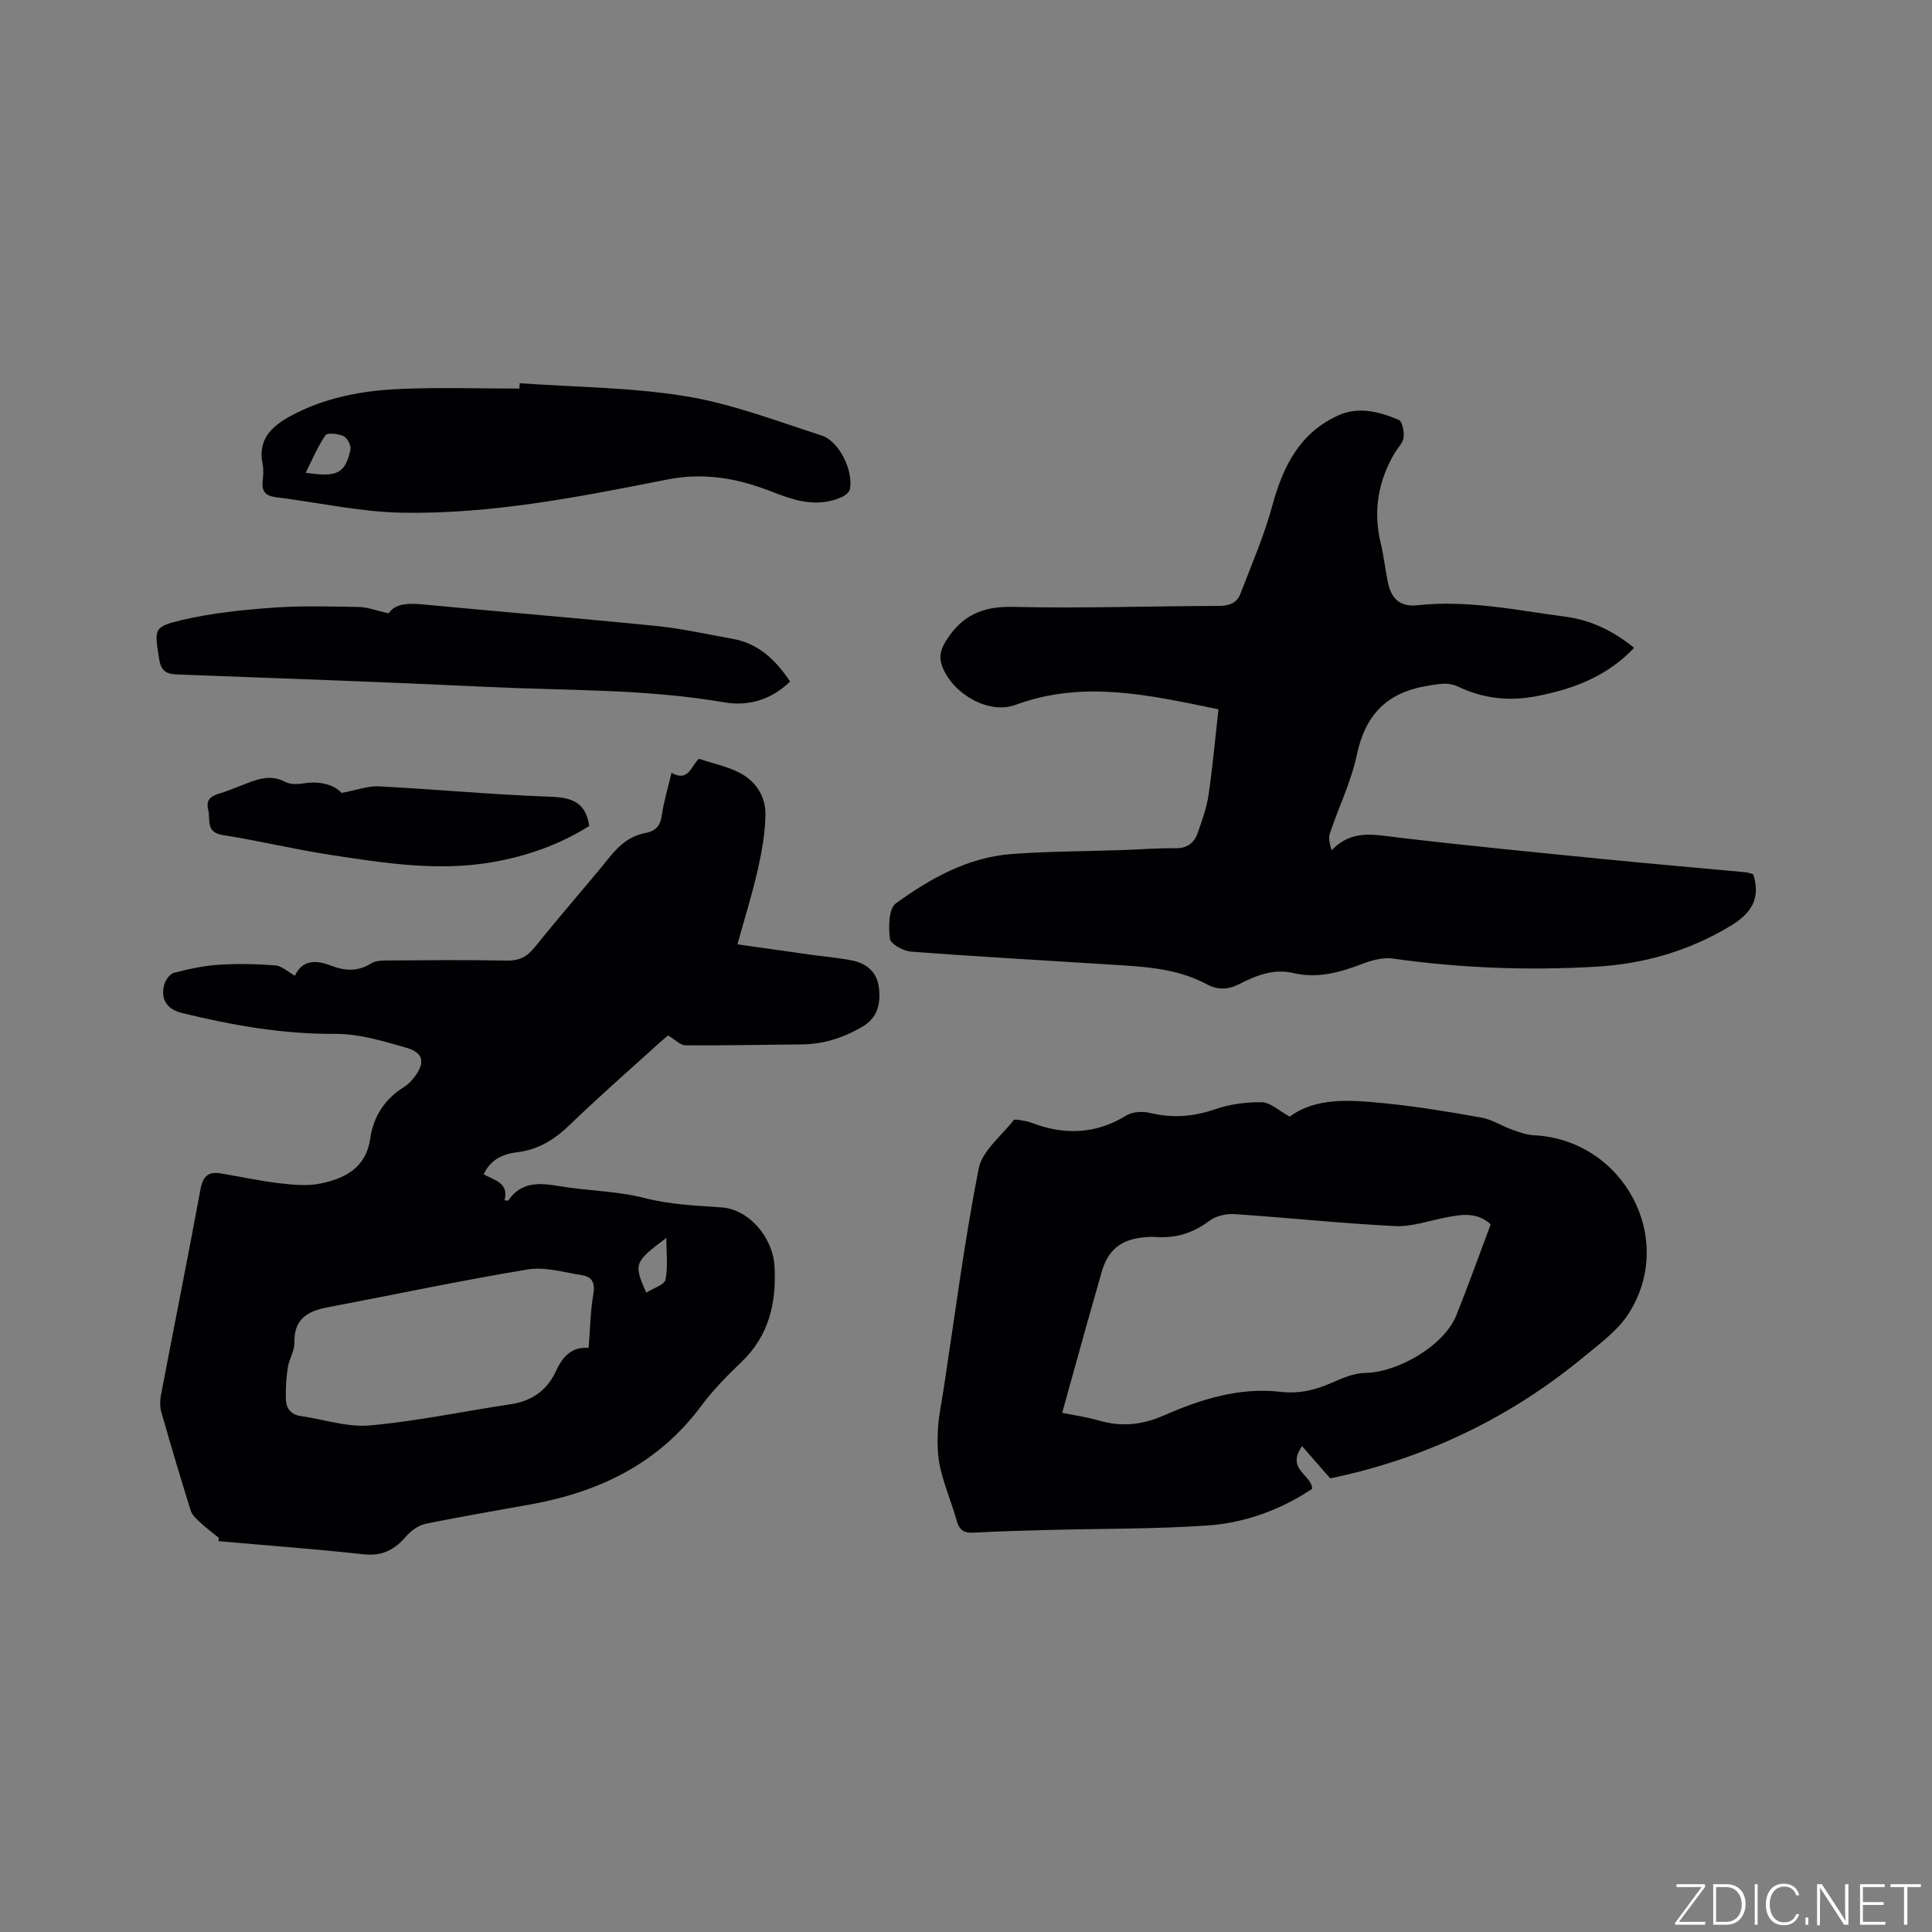 <svg enable-background="new 0 0 400 400" viewBox="0 0 400 400" xmlns="http://www.w3.org/2000/svg"><rect x="0" y="0" width="400" height="400" fill="#808080" stroke="none"/><g fill="#fafbfc"><path d="m346.9 398 5.4-7.3h-5.2v-.6h5.9v.6l-5.4 7.2h5.5l-.1.6h-6.2v-.5z"/><path d="m354.7 390.1h2.8c2.3 0 3.9 1.6 3.9 4.1s-1.6 4.3-3.9 4.3h-2.8zm.6 7.8h2c2.2 0 3.3-1.6 3.3-3.6 0-1.8-1-3.6-3.3-3.6h-2z"/><path d="m363.9 390.1v8.4h-.6v-8.4z"/><path d="m372.5 396.3c-.4 1.3-1.4 2.3-3.2 2.3-2.4 0-3.7-1.9-3.7-4.3 0-2.3 1.2-4.3 3.7-4.3 1.8 0 2.9 1 3.2 2.4h-.6c-.4-1.1-1.1-1.8-2.5-1.8-2.1 0-3 1.9-3 3.7s.9 3.7 3 3.7c1.4 0 2.1-.7 2.5-1.7z"/><path d="m373.8 398.5v-1.5h.6v1.5z"/><path d="m376.2 398.5v-8.4h1c1.3 2 4.4 6.7 4.9 7.6-.1-1.2-.1-2.4-.1-3.8v-3.8h.7v8.4h-.9c-1.2-1.9-4.4-6.8-5-7.7.1 1.1 0 2.3 0 3.9v3.9h-.6z"/><path d="m390 394.4h-4.3v3.5h4.7l-.1.6h-5.2v-8.4h5.1v.6h-4.5v3.1h4.3z"/><path d="m394.2 390.7h-2.8v-.6h6.3v.6h-2.8v7.8h-.7z"/></g><path d="m45.31 318.4c-1.26-1.03-2.58-2-3.77-3.11-.8-.74-1.76-1.58-2.06-2.55-2.12-6.77-4.13-13.57-6.08-20.39-.3-1.07-.3-2.33-.09-3.43 2.72-14.25 5.57-28.48 8.21-42.74.49-2.66 1.65-3.68 4.21-3.24 4.07.69 8.11 1.57 12.2 2.05 2.81.33 5.78.6 8.5.03 5.04-1.05 9.35-3.26 10.22-9.28.66-4.59 3.02-8.24 7.06-10.73.79-.49 1.48-1.23 2.06-1.97 2.29-2.96 1.96-5.08-1.59-6.1-4.83-1.39-9.88-2.93-14.82-2.89-10.83.08-21.29-1.78-31.69-4.32-3.15-.77-4.47-2.88-3.66-5.89.26-.95 1.16-2.21 2.01-2.43 3.04-.79 6.16-1.47 9.29-1.67 3.89-.25 7.83-.17 11.72.14 1.34.11 2.6 1.34 4.02 2.14 1.53-3.31 4.31-3.33 7.56-2.07 2.75 1.06 5.47 1.26 8.19-.47.97-.62 2.42-.62 3.66-.63 8.16-.05 16.33-.13 24.49.03 2.61.05 4.22-.83 5.83-2.85 5.1-6.37 10.5-12.49 15.65-18.83 1.95-2.41 4.17-4.16 7.22-4.74 2.01-.38 3.03-1.39 3.35-3.56.42-2.91 1.29-5.76 2.03-8.9 3.59 2.04 4.07-1.56 5.68-2.89 2.88.95 5.81 1.55 8.37 2.86 3.4 1.74 5.47 4.92 5.4 8.75-.07 3.76-.74 7.56-1.57 11.25-1.11 4.94-2.64 9.79-4.23 15.55 5.31.75 10.27 1.45 15.23 2.15 2.93.41 5.9.62 8.78 1.25 2.91.64 4.96 2.52 5.29 5.62.35 3.3-.24 6.22-3.57 8.12-3.87 2.21-7.89 3.53-12.35 3.57-8.05.07-16.1.25-24.14.19-1.05-.01-2.09-1.14-3.61-2.04-.24.21-1.04.85-1.8 1.54-6.2 5.63-12.52 11.15-18.54 16.96-3.17 3.06-6.53 5.17-10.97 5.69-2.88.34-5.49 1.53-6.86 4.56 2.29 1.25 5.28 1.8 4.31 5.38.41.02.73.12.79.03 2.73-3.99 6.53-3.64 10.65-2.95 5.85.97 11.9 1 17.61 2.46 5.3 1.35 10.55 1.56 15.9 1.93 5.68.4 10.64 6.22 10.96 12.27.4 7.46-1.13 14.27-6.83 19.72-2.98 2.85-5.92 5.84-8.37 9.14-8.83 11.86-21 17.75-35.14 20.33-7.29 1.33-14.6 2.54-21.86 4.04-1.48.31-3.04 1.4-4.04 2.57-2.38 2.79-4.97 4.17-8.82 3.75-10-1.09-20.04-1.83-30.07-2.72.01-.23.04-.46.08-.68zm76.56-39.33c.32-3.98.36-7.58.97-11.09.4-2.29-.19-3.62-2.32-3.96-3.75-.59-7.69-1.79-11.29-1.19-13.87 2.29-27.63 5.23-41.44 7.84-4.17.79-6.95 2.46-6.84 7.32.04 1.71-1.11 3.42-1.37 5.18-.33 2.17-.46 4.39-.39 6.58.06 1.83 1.03 3.14 3.07 3.43 4.79.68 9.66 2.36 14.34 1.94 9.77-.89 19.42-2.93 29.14-4.39 4.48-.67 7.62-2.97 9.46-7.04 1.35-2.94 3.29-4.9 6.67-4.62zm11.93-11.43c1.55-.99 3.77-1.64 3.98-2.69.54-2.68.18-5.54.18-8.66-6.68 5.03-6.8 5.35-4.16 11.35z" fill="#010104"/><path d="m252.27 146.85c-14.27-2.92-27.94-6.11-42-.92-5.53 2.04-12.78-2.16-15.07-7.65-.84-2.01-.61-3.55.62-5.54 3.28-5.28 7.55-7.24 13.85-7.09 14.17.33 28.36-.17 42.55-.2 2.18 0 3.83-.53 4.6-2.52 2.29-6 4.88-11.93 6.56-18.11 2.21-8.13 5.58-15.11 13.66-18.8 4.29-1.96 8.53-.76 12.54.9.75.31 1.17 2.43 1.03 3.63-.14 1.15-1.22 2.18-1.87 3.27-3.43 5.83-4.47 12-2.88 18.63.62 2.57.92 5.21 1.42 7.81.72 3.72 2.52 5.45 6.3 5.04 10.38-1.12 20.48 1.05 30.63 2.4 5.19.69 9.85 2.94 14.11 6.43-5.64 5.96-12.66 8.56-20.27 10.02-5.6 1.07-10.98.49-16.11-1.97-2.16-1.03-4.11-.55-6.36-.19-8.42 1.34-12.91 5.98-14.67 14.33-1.17 5.54-3.75 10.78-5.57 16.2-.33.98-.05 2.16.36 3.54 4.11-4.38 8.76-3.25 13.59-2.68 14.3 1.7 28.64 3.08 42.98 4.51 9.7.97 19.41 1.79 29.12 2.7.61.06 1.2.31 1.6.42 1.64 5.14-.51 8.16-4.77 10.73-8.66 5.21-18.01 7.86-27.99 8.42-14 .79-27.95.28-41.85-1.7-2.06-.29-4.41.36-6.42 1.13-4.62 1.77-9.23 3.04-14.2 1.87-4.11-.97-7.74.53-11.24 2.31-2.3 1.17-4.46 1.2-6.65.02-6.48-3.49-13.62-3.68-20.7-4.13-13.53-.87-27.07-1.61-40.58-2.64-1.58-.12-4.2-1.57-4.34-2.66-.32-2.42-.26-6.25 1.22-7.32 7.14-5.16 14.9-9.54 23.95-10.22 7.6-.57 15.24-.56 22.86-.82 3.71-.13 7.41-.43 11.11-.38 2.43.03 3.85-1.11 4.57-3.14.91-2.58 1.86-5.21 2.26-7.9.85-5.85 1.38-11.75 2.05-17.73z" fill="#010104"/><path d="m267.03 231.19c5.42-4.05 12.59-3.47 19.63-2.77 6.74.67 13.44 1.78 20.11 2.98 2.17.39 4.16 1.72 6.28 2.48 1.46.52 2.99 1.08 4.52 1.16 18.51.92 29.56 21.3 19.65 36.88-2.25 3.54-5.98 6.24-9.31 9-15.41 12.77-33.25 21.19-52.5 25.16-1.95-2.23-3.71-4.24-5.83-6.67-3.39 4.83 1.98 5.87 2.1 8.83-6.48 4.32-13.87 7.06-21.73 7.6-10.87.74-21.79.63-32.69.92-5.19.14-10.38.26-15.56.56-2 .11-3.06-.4-3.62-2.45-1.01-3.67-2.55-7.2-3.4-10.9-.59-2.59-.64-5.37-.49-8.04.16-2.95.81-5.87 1.25-8.8 2.3-15.08 4.24-30.22 7.18-45.17.72-3.69 4.69-6.75 7.25-10.04.19-.24 1-.06 1.5.02.73.12 1.48.24 2.16.5 6.8 2.61 13.3 2.42 19.67-1.49 1.27-.78 3.34-.9 4.84-.54 4.58 1.1 8.88.84 13.36-.7 3.1-1.07 6.55-1.56 9.82-1.5 1.79.02 3.55 1.75 5.81 2.98zm41.6 22.28c-2.93-2.62-6.07-2.01-9.21-1.42-3.52.66-7.08 1.97-10.57 1.8-11.1-.55-22.16-1.74-33.25-2.48-1.72-.11-3.87.37-5.21 1.39-3.41 2.58-7.06 3.66-11.25 3.34-.84-.06-1.7.01-2.54.1-4.61.48-7.24 2.69-8.5 7.11-1.13 3.97-2.26 7.93-3.38 11.91-1.59 5.67-3.16 11.34-4.81 17.29 2.71.55 5.12.87 7.43 1.55 4.73 1.4 9.03 1.01 13.69-1.03 7.56-3.32 15.55-5.85 24.01-4.87 3.66.43 6.84-.24 10.11-1.63 2.4-1.02 4.96-2.25 7.47-2.28 6.83-.1 16.37-5.67 18.86-11.86 2.5-6.19 4.73-12.47 7.15-18.92z" fill="#010104"/><path d="m107.59 79.34c11.5.82 23.14.85 34.47 2.71 9.53 1.57 18.75 5.13 28.01 8.1 3.65 1.17 6.6 7.18 5.91 11.09-.11.62-.92 1.31-1.57 1.61-3.56 1.65-7.22 1.43-10.86.29-2.02-.63-3.97-1.46-5.97-2.16-6.39-2.24-12.73-3.04-19.61-1.67-18.08 3.58-36.25 7.17-54.77 6.84-8.71-.16-17.39-2.14-26.09-3.21-2.1-.26-2.98-1.2-2.73-3.33.14-1.15.21-2.37-.01-3.49-1.01-5.06 1.69-7.75 5.76-9.97 7.18-3.91 14.97-5.3 22.94-5.63 8.14-.34 16.31-.07 24.47-.07.02-.37.04-.74.05-1.11zm-44.3 18.53c6.49 1.01 8.19.16 9.27-4.77.18-.83-.64-2.42-1.41-2.79-1.1-.52-3.35-.77-3.76-.2-1.62 2.35-2.73 5.05-4.1 7.76z" fill="#010104"/><path d="m80.45 126.99c1.59-2.3 4.59-2.09 7.75-1.79 15.92 1.51 31.87 2.81 47.78 4.41 5.25.53 10.44 1.72 15.65 2.64 5.39.95 8.96 4.37 11.95 8.85-3.89 3.77-8.57 5.19-13.71 4.3-16.26-2.8-32.72-2.4-49.1-3.19-21.37-1.02-42.75-1.77-64.13-2.57-2.23-.08-3.3-.73-3.69-3.2-.98-6.23-1.25-6.68 4.85-8.1 6.13-1.43 12.49-2.08 18.79-2.53 5.91-.43 11.87-.24 17.8-.14 1.73.04 3.46.73 6.06 1.32z" fill="#010104"/><path d="m70.73 164.17c3.19-.6 5.48-1.49 7.7-1.37 11.82.62 23.62 1.73 35.45 2.15 4.36.15 7.35 1.01 8.12 6.05-6.06 3.84-12.93 6.29-20.28 7.54-11.16 1.89-22.17.15-33.14-1.52-7.52-1.14-14.94-2.95-22.45-4.13-3.61-.57-2.52-3.14-3.02-5.2-.57-2.32.76-2.94 2.53-3.47 1.41-.42 2.78-1 4.16-1.53 3.03-1.17 5.96-2.58 9.32-.78 1.02.54 2.52.47 3.74.28 3.4-.53 6.29.25 7.87 1.98z" fill="#010104"/></svg>